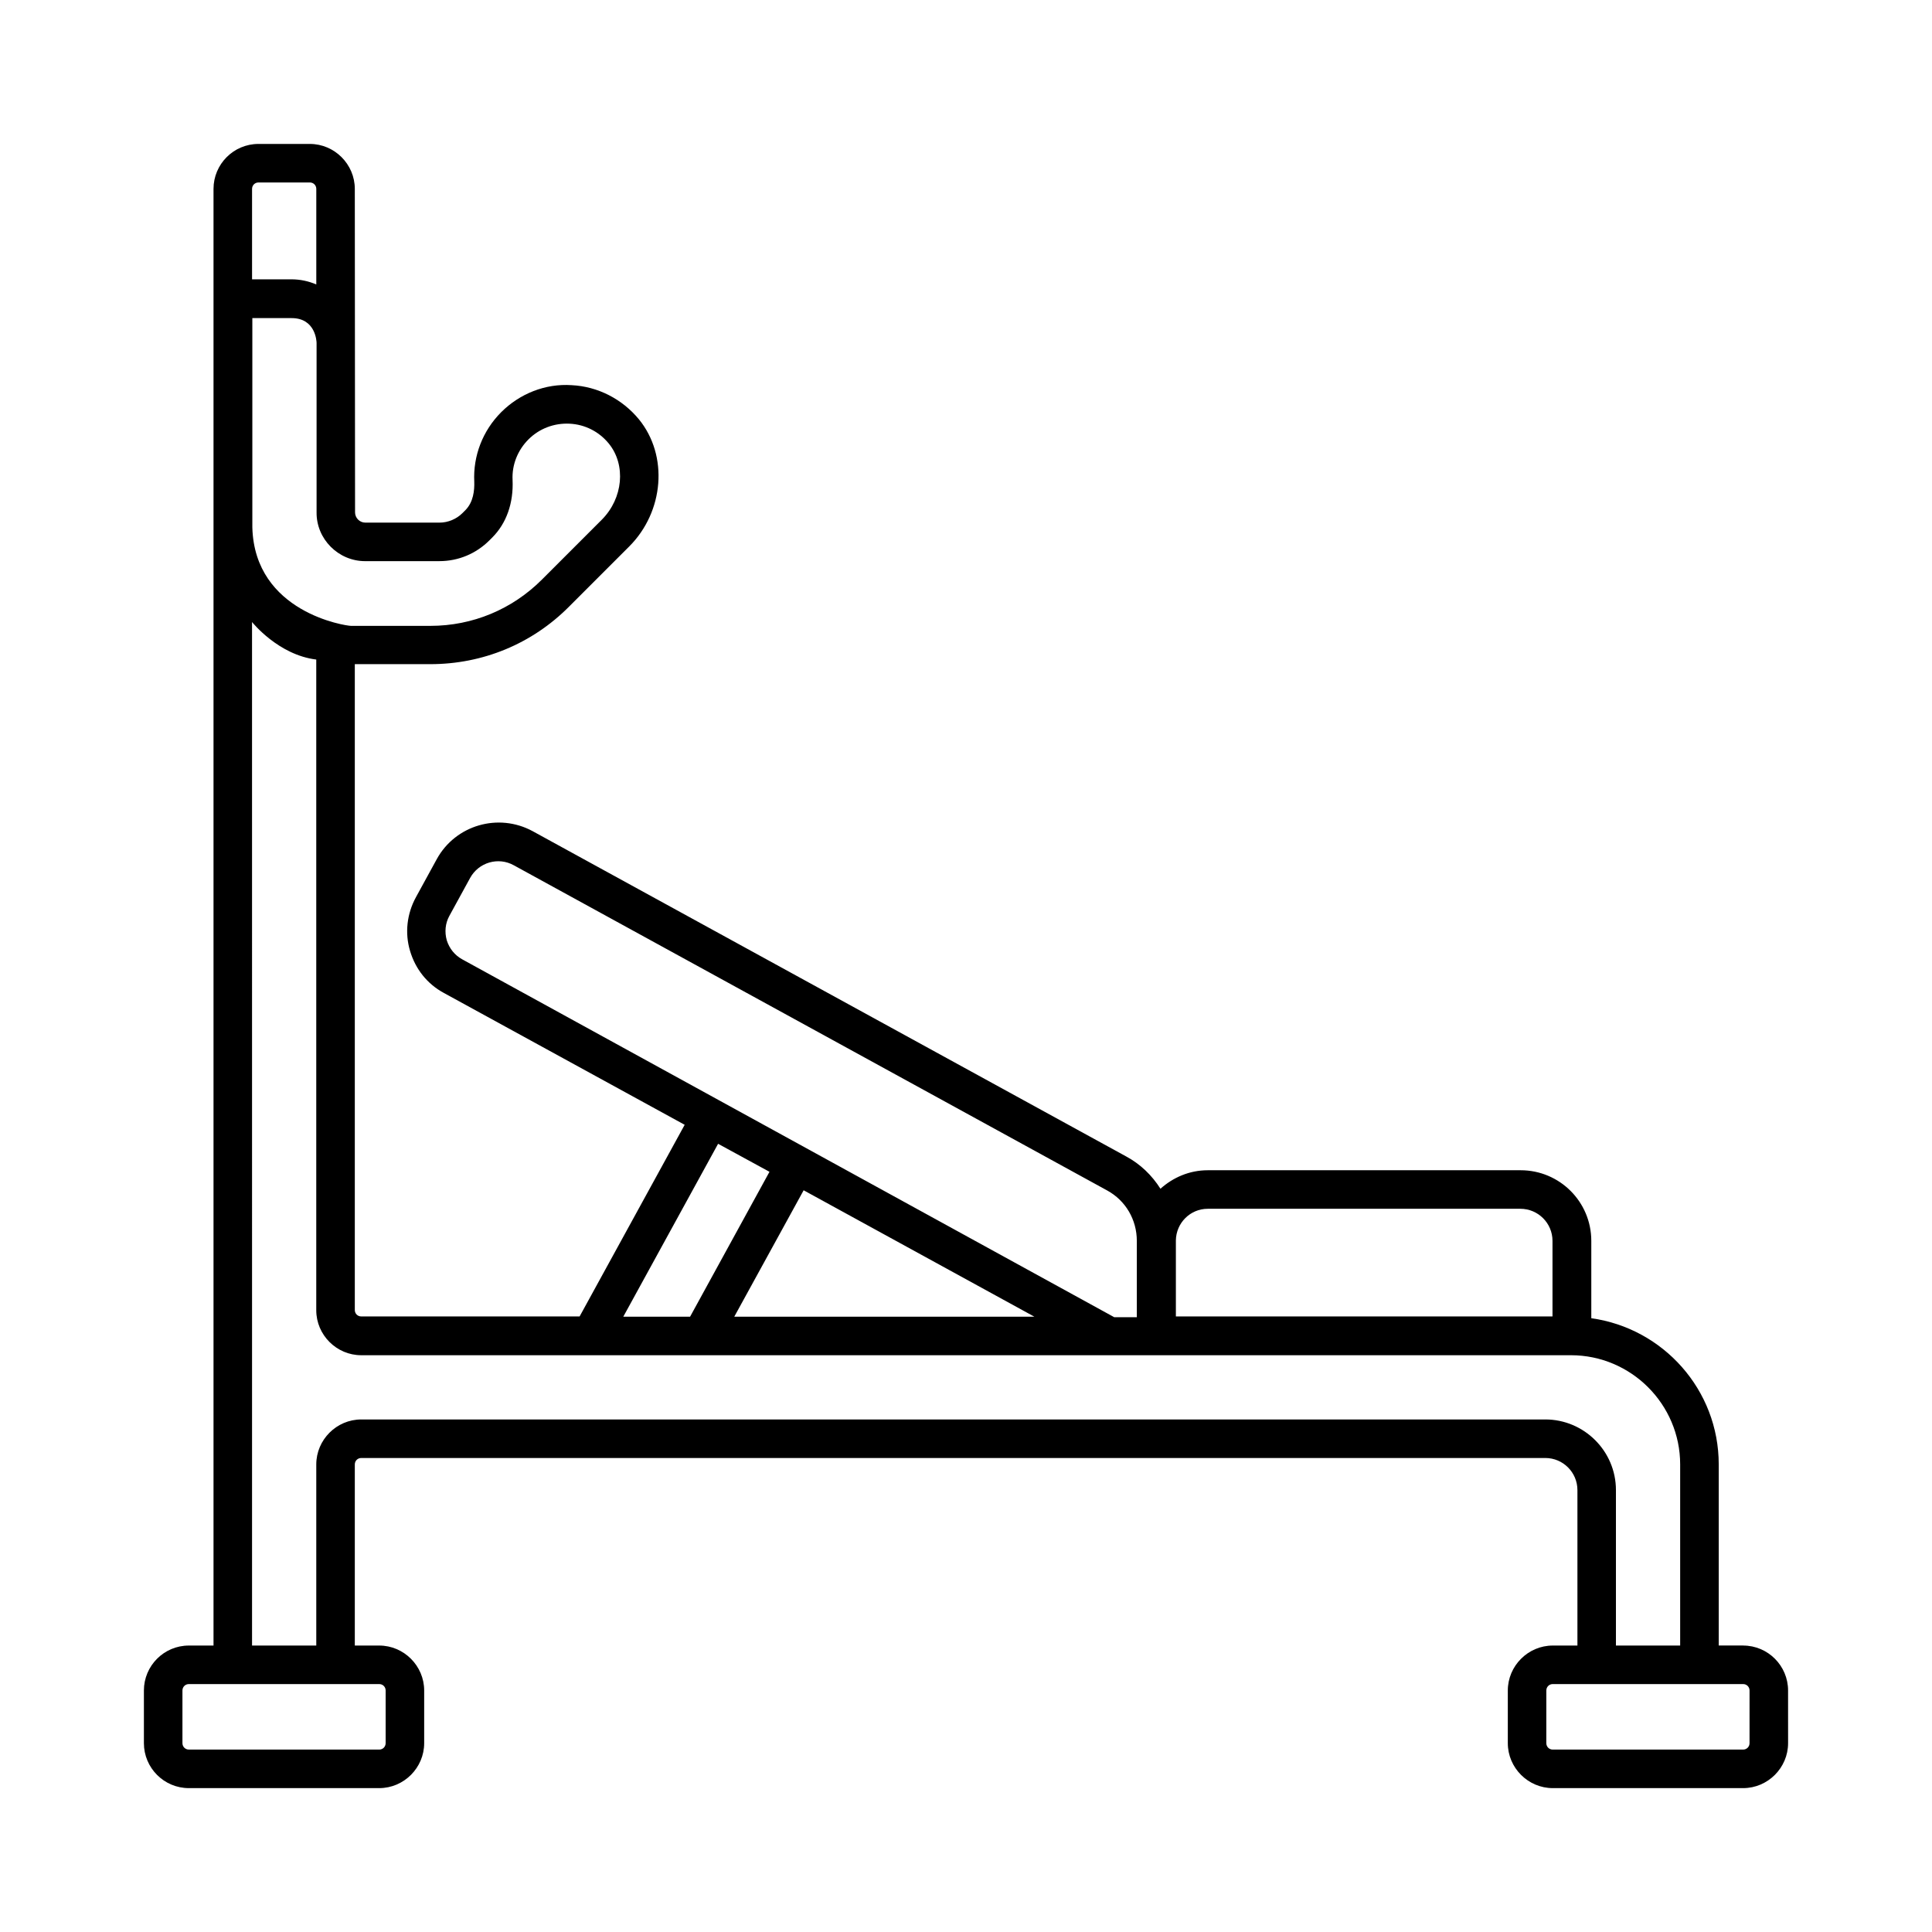 <?xml version="1.0" encoding="UTF-8"?>
<!-- Uploaded to: ICON Repo, www.svgrepo.com, Generator: ICON Repo Mixer Tools -->
<svg fill="#000000" width="800px" height="800px" version="1.1" viewBox="144 144 512 512" xmlns="http://www.w3.org/2000/svg">
 <path d="m605.95 580.08h-6.469v-48c0-19.742-14.707-36.082-33.77-38.738v-20.492c0-10.348-8.375-18.723-18.723-18.723h-82.926c-4.832 0-9.191 1.906-12.527 4.902-2.246-3.539-5.309-6.535-9.121-8.578l-157.27-86.191c-9.055-4.902-20.426-1.633-25.395 7.422l-5.516 10.078c-2.383 4.356-2.996 9.465-1.566 14.23 1.43 4.832 4.562 8.781 8.988 11.164l63.793 34.926-27.844 50.789h-57.871c-0.953 0-1.703-0.75-1.703-1.703v-171.16h20.016c13.891 0 26.961-5.379 36.766-15.25l15.93-15.93c9.258-9.258 10.418-24.102 2.586-33.699-4.426-5.379-10.895-8.715-17.836-9.055-6.945-0.477-13.754 2.246-18.656 7.148-4.902 4.902-7.488 11.574-7.148 18.449 0.066 2.246-0.203 5.379-2.383 7.559l-0.75 0.75c-1.566 1.566-3.812 2.519-6.059 2.519h-19.676c-1.496 0-2.723-1.227-2.723-2.723l-0.066-85.719c0-6.535-5.379-11.914-11.914-11.914h-13.617c-6.606 0-11.914 5.375-11.914 11.914v386.03h-6.535c-6.606 0-11.914 5.375-11.914 11.914v13.957c0 6.535 5.309 11.914 11.914 11.914h50.449c6.535 0 11.914-5.379 11.914-11.914v-13.957c0-6.535-5.379-11.914-11.914-11.914h-6.469v-48c0-0.953 0.75-1.703 1.703-1.703h313.79c4.699 0 8.512 3.812 8.512 8.512v41.191h-6.535c-6.535 0-11.914 5.379-11.914 11.914v13.957c0 6.535 5.379 11.914 11.914 11.914h50.449c6.535 0 11.914-5.379 11.914-11.914l-0.004-13.957c0-6.539-5.312-11.914-11.914-11.914zm-141.89-115.74h82.855c4.699 0 8.512 3.812 8.512 8.512v20.016h-99.809v-20.152c0.07-4.629 3.812-8.375 8.441-8.375zm-201.66-71.145c-0.613-2.18-0.41-4.492 0.68-6.469l5.516-10.078c2.246-4.086 7.422-5.652 11.574-3.336l157.27 86.191c4.832 2.656 7.828 7.691 7.828 13.344v0.137 20.086h-5.992l-172.79-94.84c-1.973-1.086-3.402-2.859-4.086-5.035zm155.71 99.738h-79.52l18.383-33.496zm-83.809-45.816 13.617 7.422-21.039 38.398h-17.703zm-93.547-154.41h19.676c5.039 0 9.734-1.973 13.277-5.516l0.75-0.75c3.746-3.746 5.652-9.121 5.379-15.25-0.203-4.016 1.363-7.898 4.223-10.758s6.809-4.356 10.895-4.152c4.086 0.203 7.828 2.109 10.418 5.309 4.562 5.652 3.746 14.434-1.84 20.086l-15.93 15.93c-7.898 7.898-18.383 12.254-29.547 12.254h-21.039c-1.363 0-25.531-3.539-26.145-26.074v-0.066-55.418h10.418c6.332 0 6.606 6.129 6.606 6.606v44.867c-0.078 7.078 5.777 12.934 12.859 12.934zm-29.957-98.648c0-0.953 0.75-1.703 1.703-1.703h13.617c0.953 0 1.703 0.75 1.703 1.703v25.328c-2.043-0.887-4.289-1.363-6.606-1.363h-10.418zm35.402 397.94v13.957c0 0.953-0.75 1.703-1.703 1.703l-50.445-0.004c-0.953 0-1.703-0.75-1.703-1.703v-13.953c0-0.953 0.75-1.703 1.703-1.703h50.449c0.953 0 1.699 0.75 1.699 1.703zm307.32-71.828h-313.79c-6.535 0-11.914 5.379-11.914 11.914v48h-17.02l-0.004-271.24c0.066 0.066 6.945 8.715 17.02 9.941v172.45c0 6.535 5.379 11.914 11.914 11.914h320.6c15.93 0 28.934 13.004 28.934 28.934v48h-17.02v-41.191c0-10.348-8.441-18.723-18.723-18.723zm54.125 85.785c0 0.953-0.75 1.703-1.703 1.703h-50.449c-0.953 0-1.703-0.75-1.703-1.703l0.004-13.957c0-0.953 0.75-1.703 1.703-1.703h50.449c0.953 0 1.703 0.75 1.703 1.703z"/>
</svg>